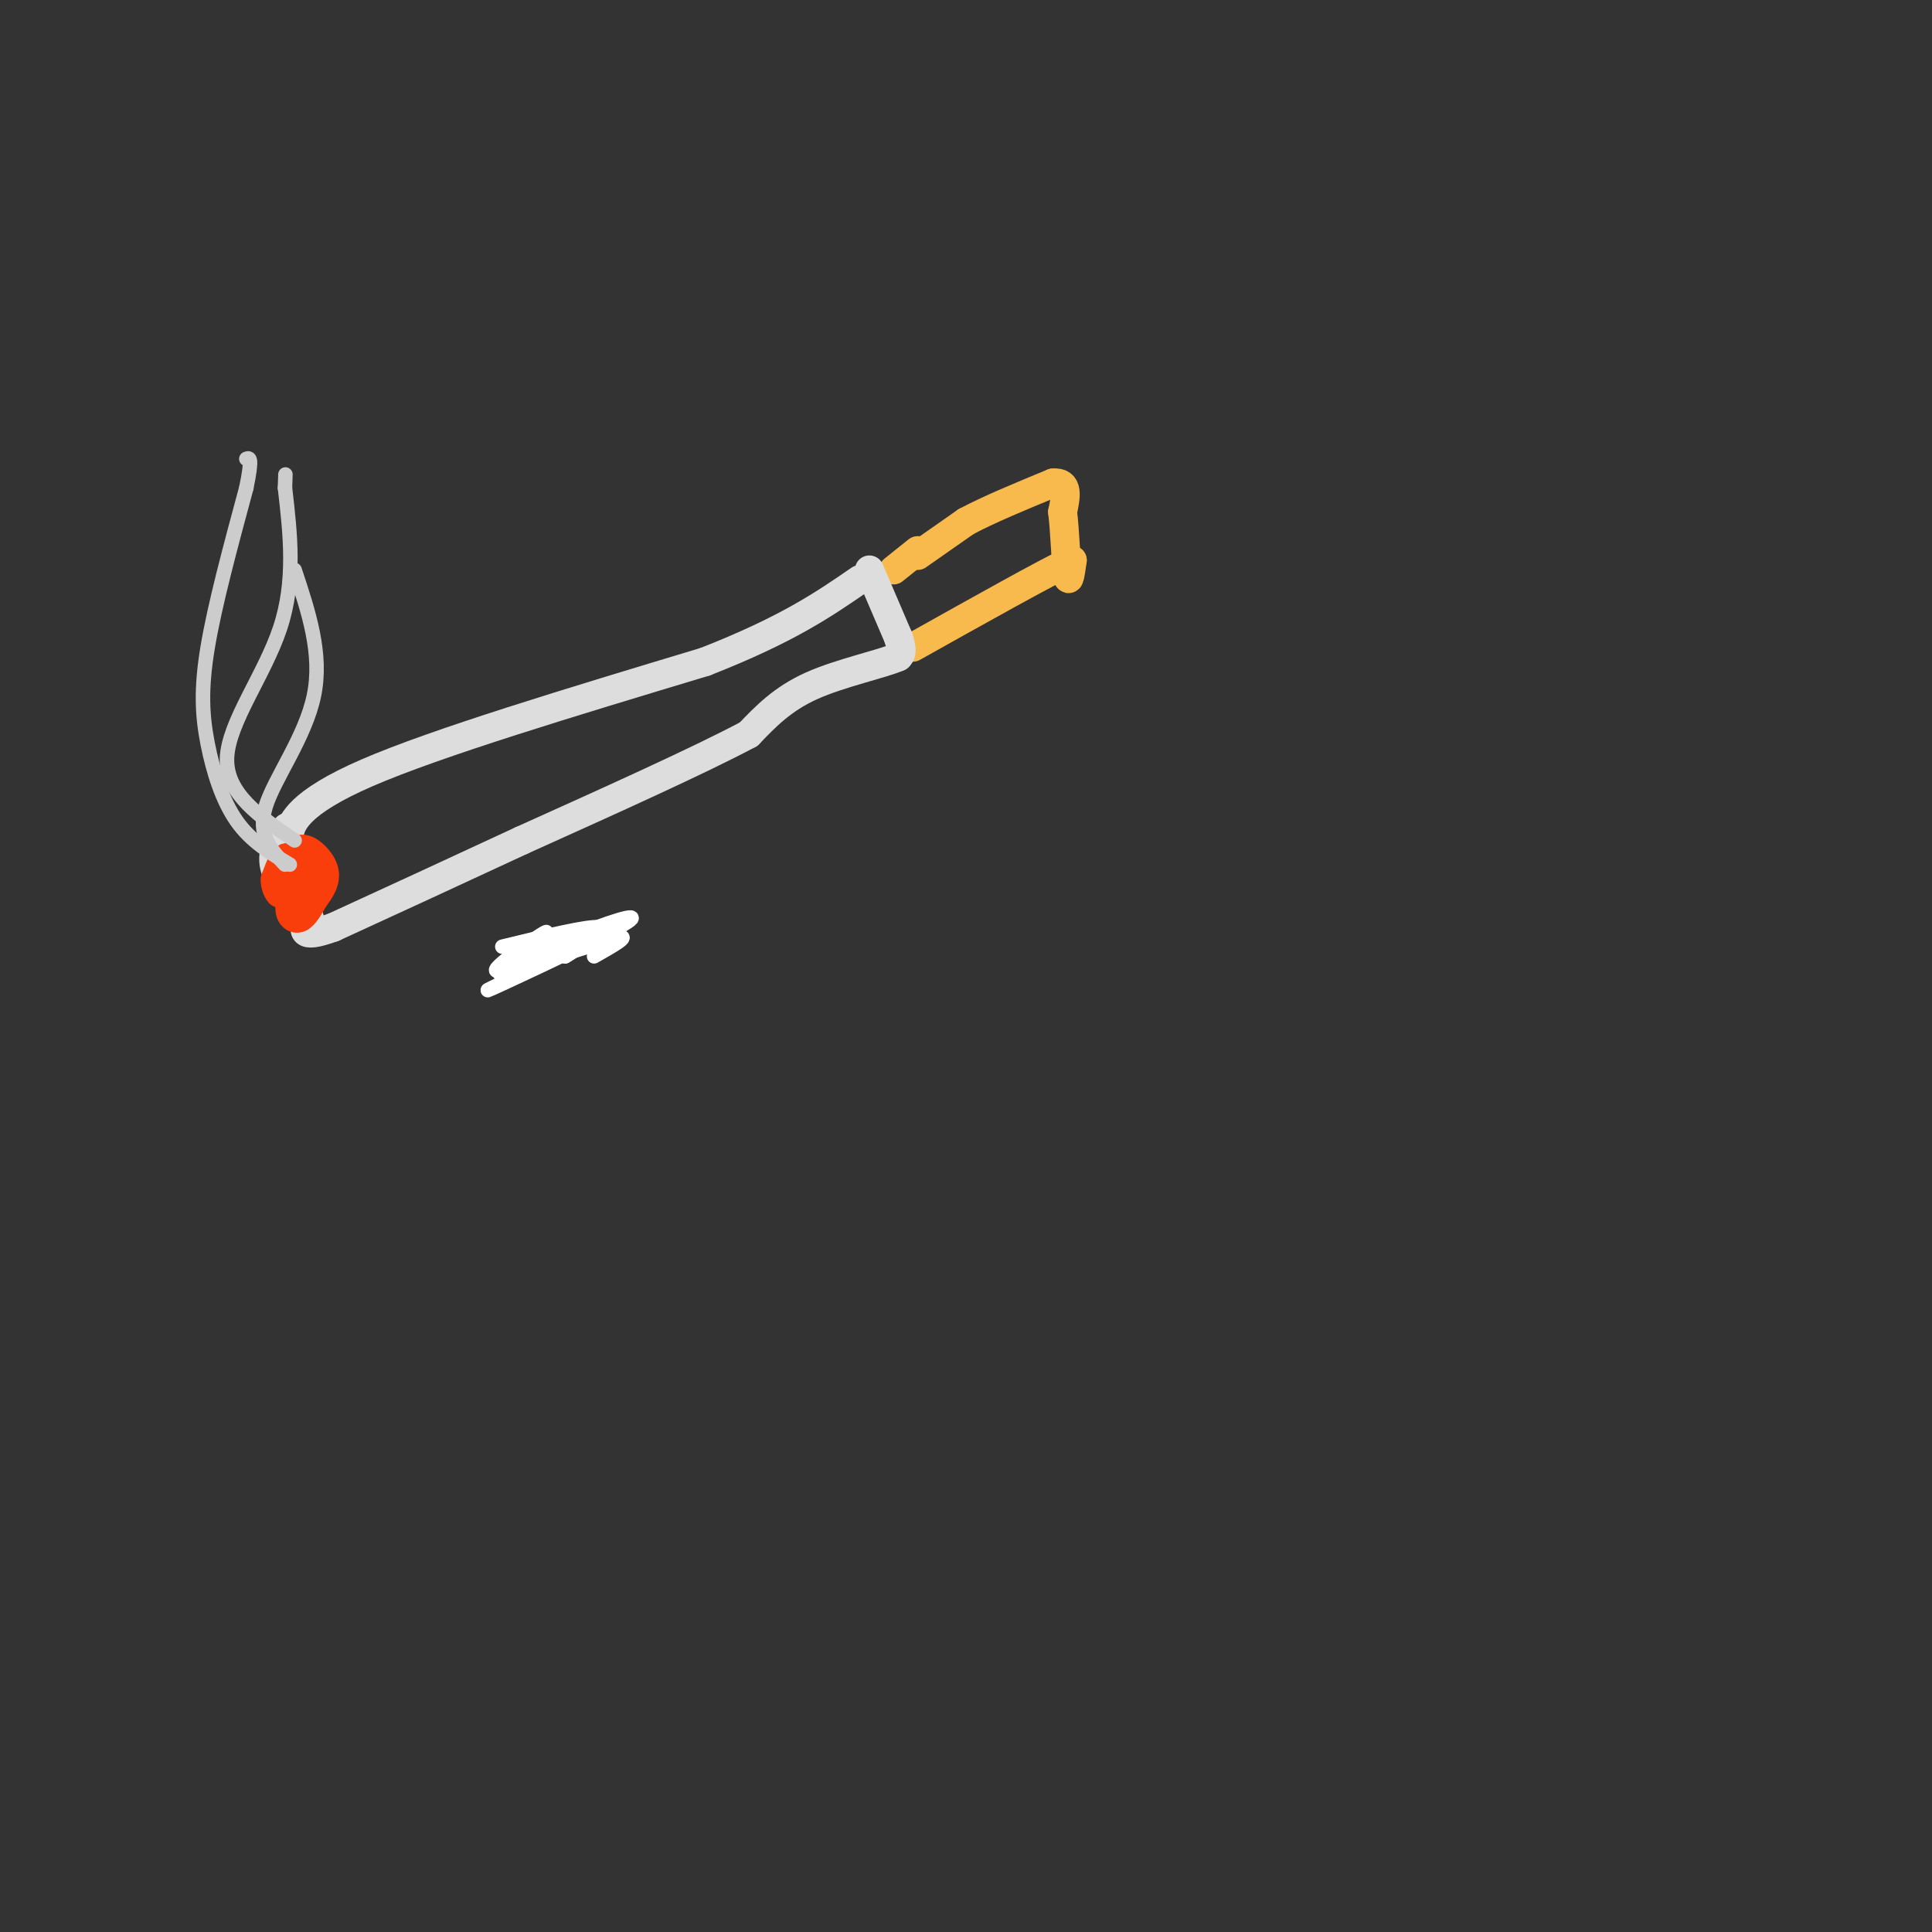 <svg viewBox='0 0 400 400' version='1.1' xmlns='http://www.w3.org/2000/svg' xmlns:xlink='http://www.w3.org/1999/xlink'><rect x="0" y="0" width="400" height="400" fill="#333333" stroke="none"/><g fill='none' stroke='rgb(0,0,0)' stroke-width='6' stroke-linecap='round' stroke-linejoin='round'><path d='M109,197c0.000,0.000 0.100,0.100 0.1,0.1'/></g>
<g fill='none' stroke='rgb(248,186,77)' stroke-width='6' stroke-linecap='round' stroke-linejoin='round'><path d='M190,115c0.000,0.000 10.000,-7.000 10,-7'/><path d='M200,108c4.667,-2.500 11.333,-5.250 18,-8'/><path d='M218,100c3.333,-0.333 2.667,2.833 2,6'/><path d='M220,106c0.489,3.956 0.711,10.844 1,13c0.289,2.156 0.644,-0.422 1,-3'/><path d='M222,116c-5.333,2.500 -19.167,10.250 -33,18'/><path d='M190,114c0.000,0.000 -5.000,4.000 -5,4'/></g>
<g fill='none' stroke='rgb(221,221,221)' stroke-width='6' stroke-linecap='round' stroke-linejoin='round'><path d='M180,118c0.000,0.000 6.000,14.000 6,14'/><path d='M186,132c1.000,3.000 0.500,3.500 0,4'/><path d='M186,136c-3.422,1.511 -11.978,3.289 -18,6c-6.022,2.711 -9.511,6.356 -13,10'/><path d='M155,152c-10.000,5.333 -28.500,13.667 -47,22'/><path d='M108,174c-14.333,6.667 -26.667,12.333 -39,18'/><path d='M69,192c-7.333,2.667 -6.167,0.333 -5,-2'/><path d='M64,190c-2.422,-2.178 -5.978,-6.622 -7,-10c-1.022,-3.378 0.489,-5.689 2,-8'/><path d='M59,172c0.500,-1.333 0.750,-0.667 1,0'/><path d='M60,172c0.600,-1.644 1.600,-5.756 16,-12c14.400,-6.244 42.200,-14.622 70,-23'/><path d='M146,137c17.000,-6.667 24.500,-11.833 32,-17'/></g>
<g fill='none' stroke='rgb(249,61,11)' stroke-width='6' stroke-linecap='round' stroke-linejoin='round'><path d='M62,182c-1.000,2.222 -2.000,4.444 -2,6c0.000,1.556 1.000,2.444 2,2c1.000,-0.444 2.000,-2.222 3,-4'/><path d='M65,186c1.214,-1.619 2.750,-3.667 2,-6c-0.750,-2.333 -3.786,-4.952 -5,-4c-1.214,0.952 -0.607,5.476 0,10'/><path d='M62,186c-0.311,-0.400 -1.089,-6.400 -2,-8c-0.911,-1.600 -1.956,1.200 -3,4'/><path d='M57,182c-0.200,1.422 0.800,2.978 1,3c0.200,0.022 -0.400,-1.489 -1,-3'/></g>
<g fill='none' stroke='rgb(204,204,204)' stroke-width='3' stroke-linecap='round' stroke-linejoin='round'><path d='M59,179c-2.889,-3.089 -5.778,-6.178 -4,-12c1.778,-5.822 8.222,-14.378 10,-23c1.778,-8.622 -1.111,-17.311 -4,-26'/><path d='M61,174c-7.111,-4.822 -14.222,-9.644 -14,-17c0.222,-7.356 7.778,-17.244 11,-27c3.222,-9.756 2.111,-19.378 1,-29'/><path d='M59,101c0.167,-4.833 0.083,-2.417 0,0'/><path d='M60,179c-4.018,-2.393 -8.036,-4.786 -11,-9c-2.964,-4.214 -4.875,-10.250 -6,-16c-1.125,-5.750 -1.464,-11.214 0,-20c1.464,-8.786 4.732,-20.893 8,-33'/><path d='M51,101c1.333,-6.500 0.667,-6.250 0,-6'/></g>
<g fill='none' stroke='rgb(255,255,255)' stroke-width='3' stroke-linecap='round' stroke-linejoin='round'><path d='M104,196c8.917,-2.167 17.833,-4.333 20,-4c2.167,0.333 -2.417,3.167 -7,6'/><path d='M117,198c1.984,-1.144 10.443,-7.003 7,-6c-3.443,1.003 -18.789,8.867 -21,9c-2.211,0.133 8.712,-7.464 10,-8c1.288,-0.536 -7.061,5.990 -9,8c-1.939,2.010 2.530,-0.495 7,-3'/><path d='M111,198c5.585,-2.244 16.046,-6.354 12,-4c-4.046,2.354 -22.601,11.172 -22,11c0.601,-0.172 20.357,-9.335 27,-13c6.643,-3.665 0.173,-1.833 -7,1c-7.173,2.833 -15.049,6.667 -14,7c1.049,0.333 11.025,-2.833 21,-6'/><path d='M128,194c2.667,-0.333 -1.167,1.833 -5,4'/></g>
</svg>